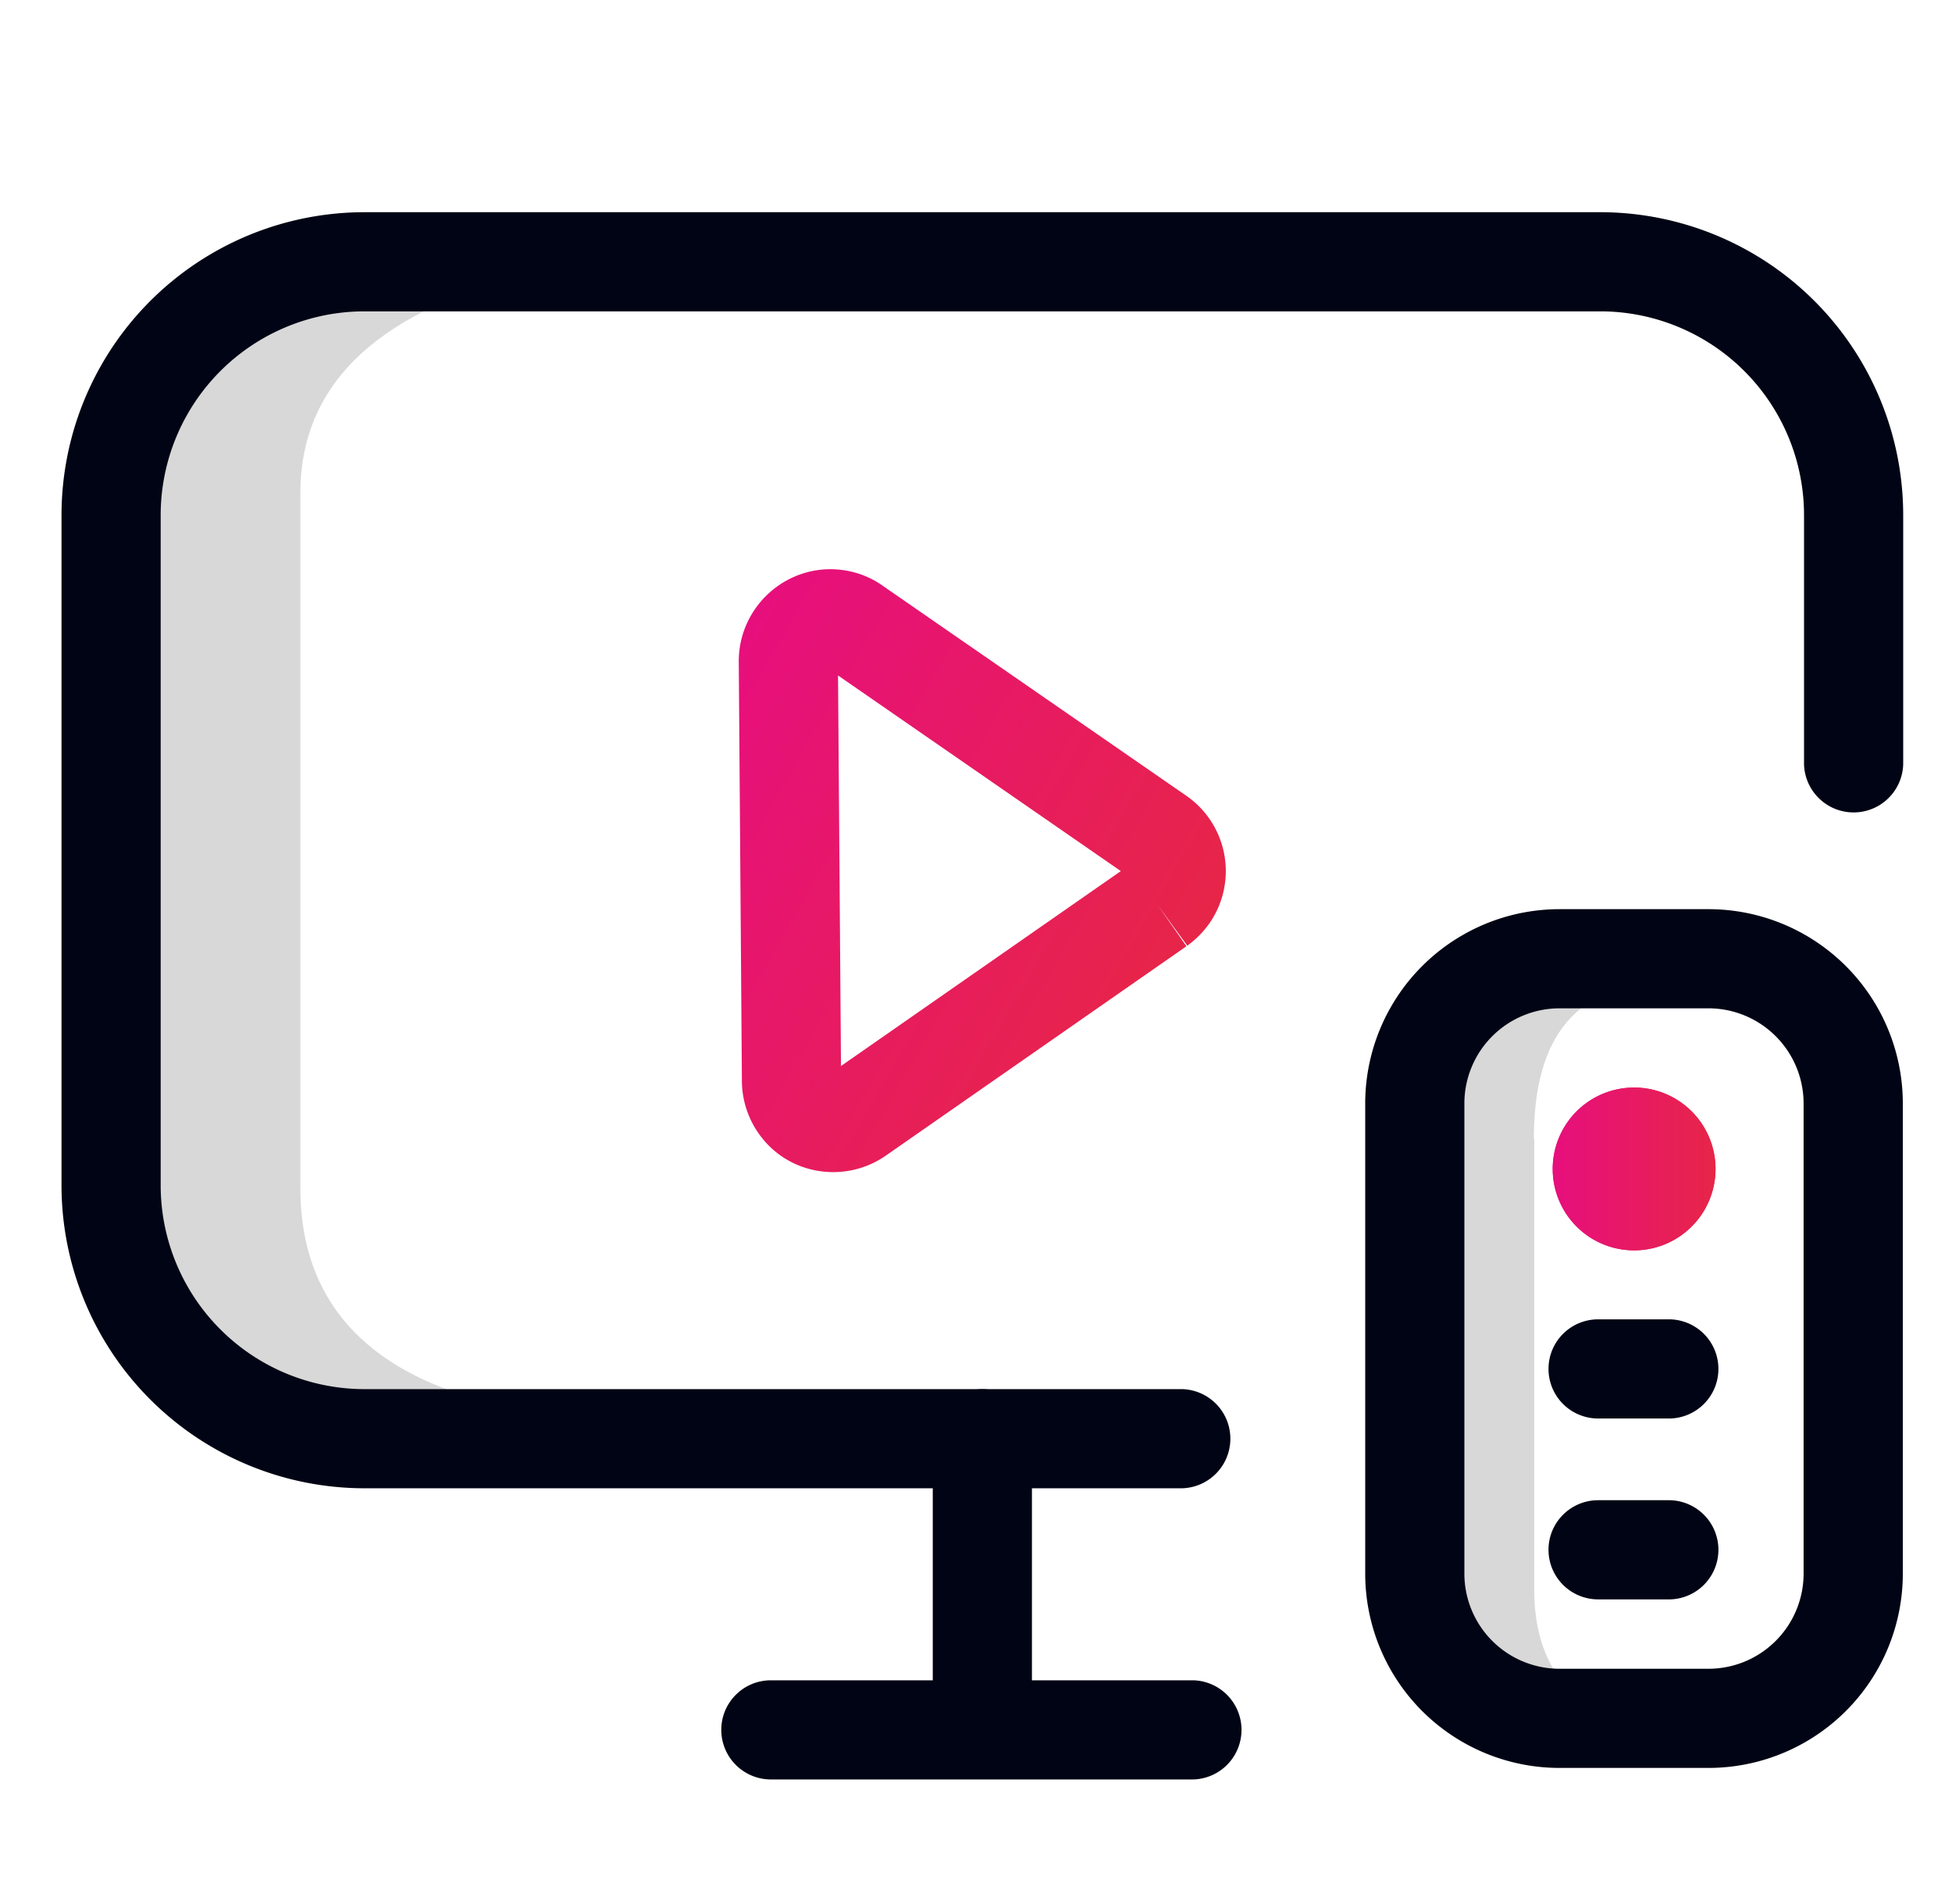 <svg xmlns="http://www.w3.org/2000/svg" width="41" height="40" fill="none" viewBox="0 0 41 40"><path fill="#D8D8D8" d="M6.309 10.35V24.96c0 5.675 7.974 4.841 8.983 4.716-1.217.175-12.959 1.717-12.959-3.733V10.425c0-4.05 3.934-5.075 5.767-5.308 1.834-.225 15.042-.042 11.092-.042-3.95 0-12.883-.075-12.883 5.284v-.009ZM32.225 23.933V33.4c0 3.675 4.25 3.133 4.783 3.05-.641.108-6.9 1.116-6.9-2.417v-10.05c0-2.625 2.1-3.292 3.067-3.442.975-.15 5.542-.033 3.433-.033-2.108 0-4.391-.05-4.391 3.425h.008Z"/><path fill="#010414" fill-rule="evenodd" d="M32.758 21.183a2 2 0 0 0-2 2v9.875a2 2 0 0 0 2 2h3.125a2 2 0 0 0 2-2v-9.875a2 2 0 0 0-2-2h-3.125Zm-4.083 2a4.083 4.083 0 0 1 4.083-4.083h3.125a4.083 4.083 0 0 1 4.084 4.083v9.875a4.083 4.083 0 0 1-4.084 4.083h-3.125a4.083 4.083 0 0 1-4.083-4.083v-9.875Z" clip-rule="evenodd"/><path fill="#010414" fill-rule="evenodd" d="M32.525 28.759c0-.576.467-1.042 1.042-1.042h1.517a1.042 1.042 0 0 1 0 2.083h-1.517a1.042 1.042 0 0 1-1.042-1.041ZM32.525 32.558c0-.575.467-1.041 1.042-1.041h1.517a1.042 1.042 0 0 1 0 2.083h-1.517a1.042 1.042 0 0 1-1.042-1.042Z" clip-rule="evenodd"/><path fill="url(#paint0_linear_1_6083)" d="M35.533 25.766a1.71 1.71 0 1 1 0-2.417 1.71 1.71 0 0 1 0 2.417Z"/><path fill="url(#paint1_linear_1_6083)" fill-rule="evenodd" d="M35.533 25.766a1.71 1.71 0 1 1 0-2.417 1.71 1.71 0 0 1 0 2.417Z" clip-rule="evenodd"/><path fill="#010414" fill-rule="evenodd" d="M20.634 29.184c.575 0 1.041.466 1.041 1.041v5.667a1.042 1.042 0 1 1-2.083 0v-5.667c0-.575.466-1.041 1.042-1.041Z" clip-rule="evenodd"/><path fill="#010414" fill-rule="evenodd" d="M15.15 36.342c0-.576.466-1.042 1.042-1.042h8.875a1.042 1.042 0 0 1 0 2.083h-8.875a1.042 1.042 0 0 1-1.042-1.041ZM7.658 6.541a4.282 4.282 0 0 0-4.283 4.284V24.9a4.282 4.282 0 0 0 4.283 4.283h17.175a1.042 1.042 0 0 1 0 2.083H7.658A6.366 6.366 0 0 1 1.292 24.9V10.825a6.366 6.366 0 0 1 6.366-6.367h25.95a6.366 6.366 0 0 1 6.367 6.367v5.233a1.042 1.042 0 0 1-2.083 0v-5.233a4.282 4.282 0 0 0-4.284-4.284H7.658Z" clip-rule="evenodd"/><path fill="url(#paint2_linear_1_6083)" fill-rule="evenodd" d="m17.332 14.002.003.003-.003-.003Zm.27.188 5.94 4.11-5.878 4.095-.062-8.205Zm6.723 4.835.595.854-6.322 4.404c-.855.589-2.06.407-2.673-.485l-.008-.012a1.93 1.93 0 0 1-.334-1.073l-.066-8.822c0-1.049.845-1.915 1.898-1.933h.018c.374 0 .764.103 1.108.348l6.374 4.41.002.001a1.924 1.924 0 0 1 .491 2.673l-.005.007a2.002 2.002 0 0 1-.465.47l-.613-.842Z" clip-rule="evenodd"/><defs><linearGradient id="paint0_linear_1_6083" x1="32.617" x2="36.033" y1="24.558" y2="24.558" gradientUnits="userSpaceOnUse"><stop stop-color="#E70F7D"/><stop offset="1" stop-color="#E72548"/></linearGradient><linearGradient id="paint1_linear_1_6083" x1="32.617" x2="36.033" y1="24.558" y2="24.558" gradientUnits="userSpaceOnUse"><stop stop-color="#E70F7D"/><stop offset="1" stop-color="#E72548"/></linearGradient><linearGradient id="paint2_linear_1_6083" x1="13.875" x2="23.908" y1="16.216" y2="22.008" gradientUnits="userSpaceOnUse"><stop stop-color="#E70F7D"/><stop offset="1" stop-color="#E72548"/></linearGradient></defs></svg>